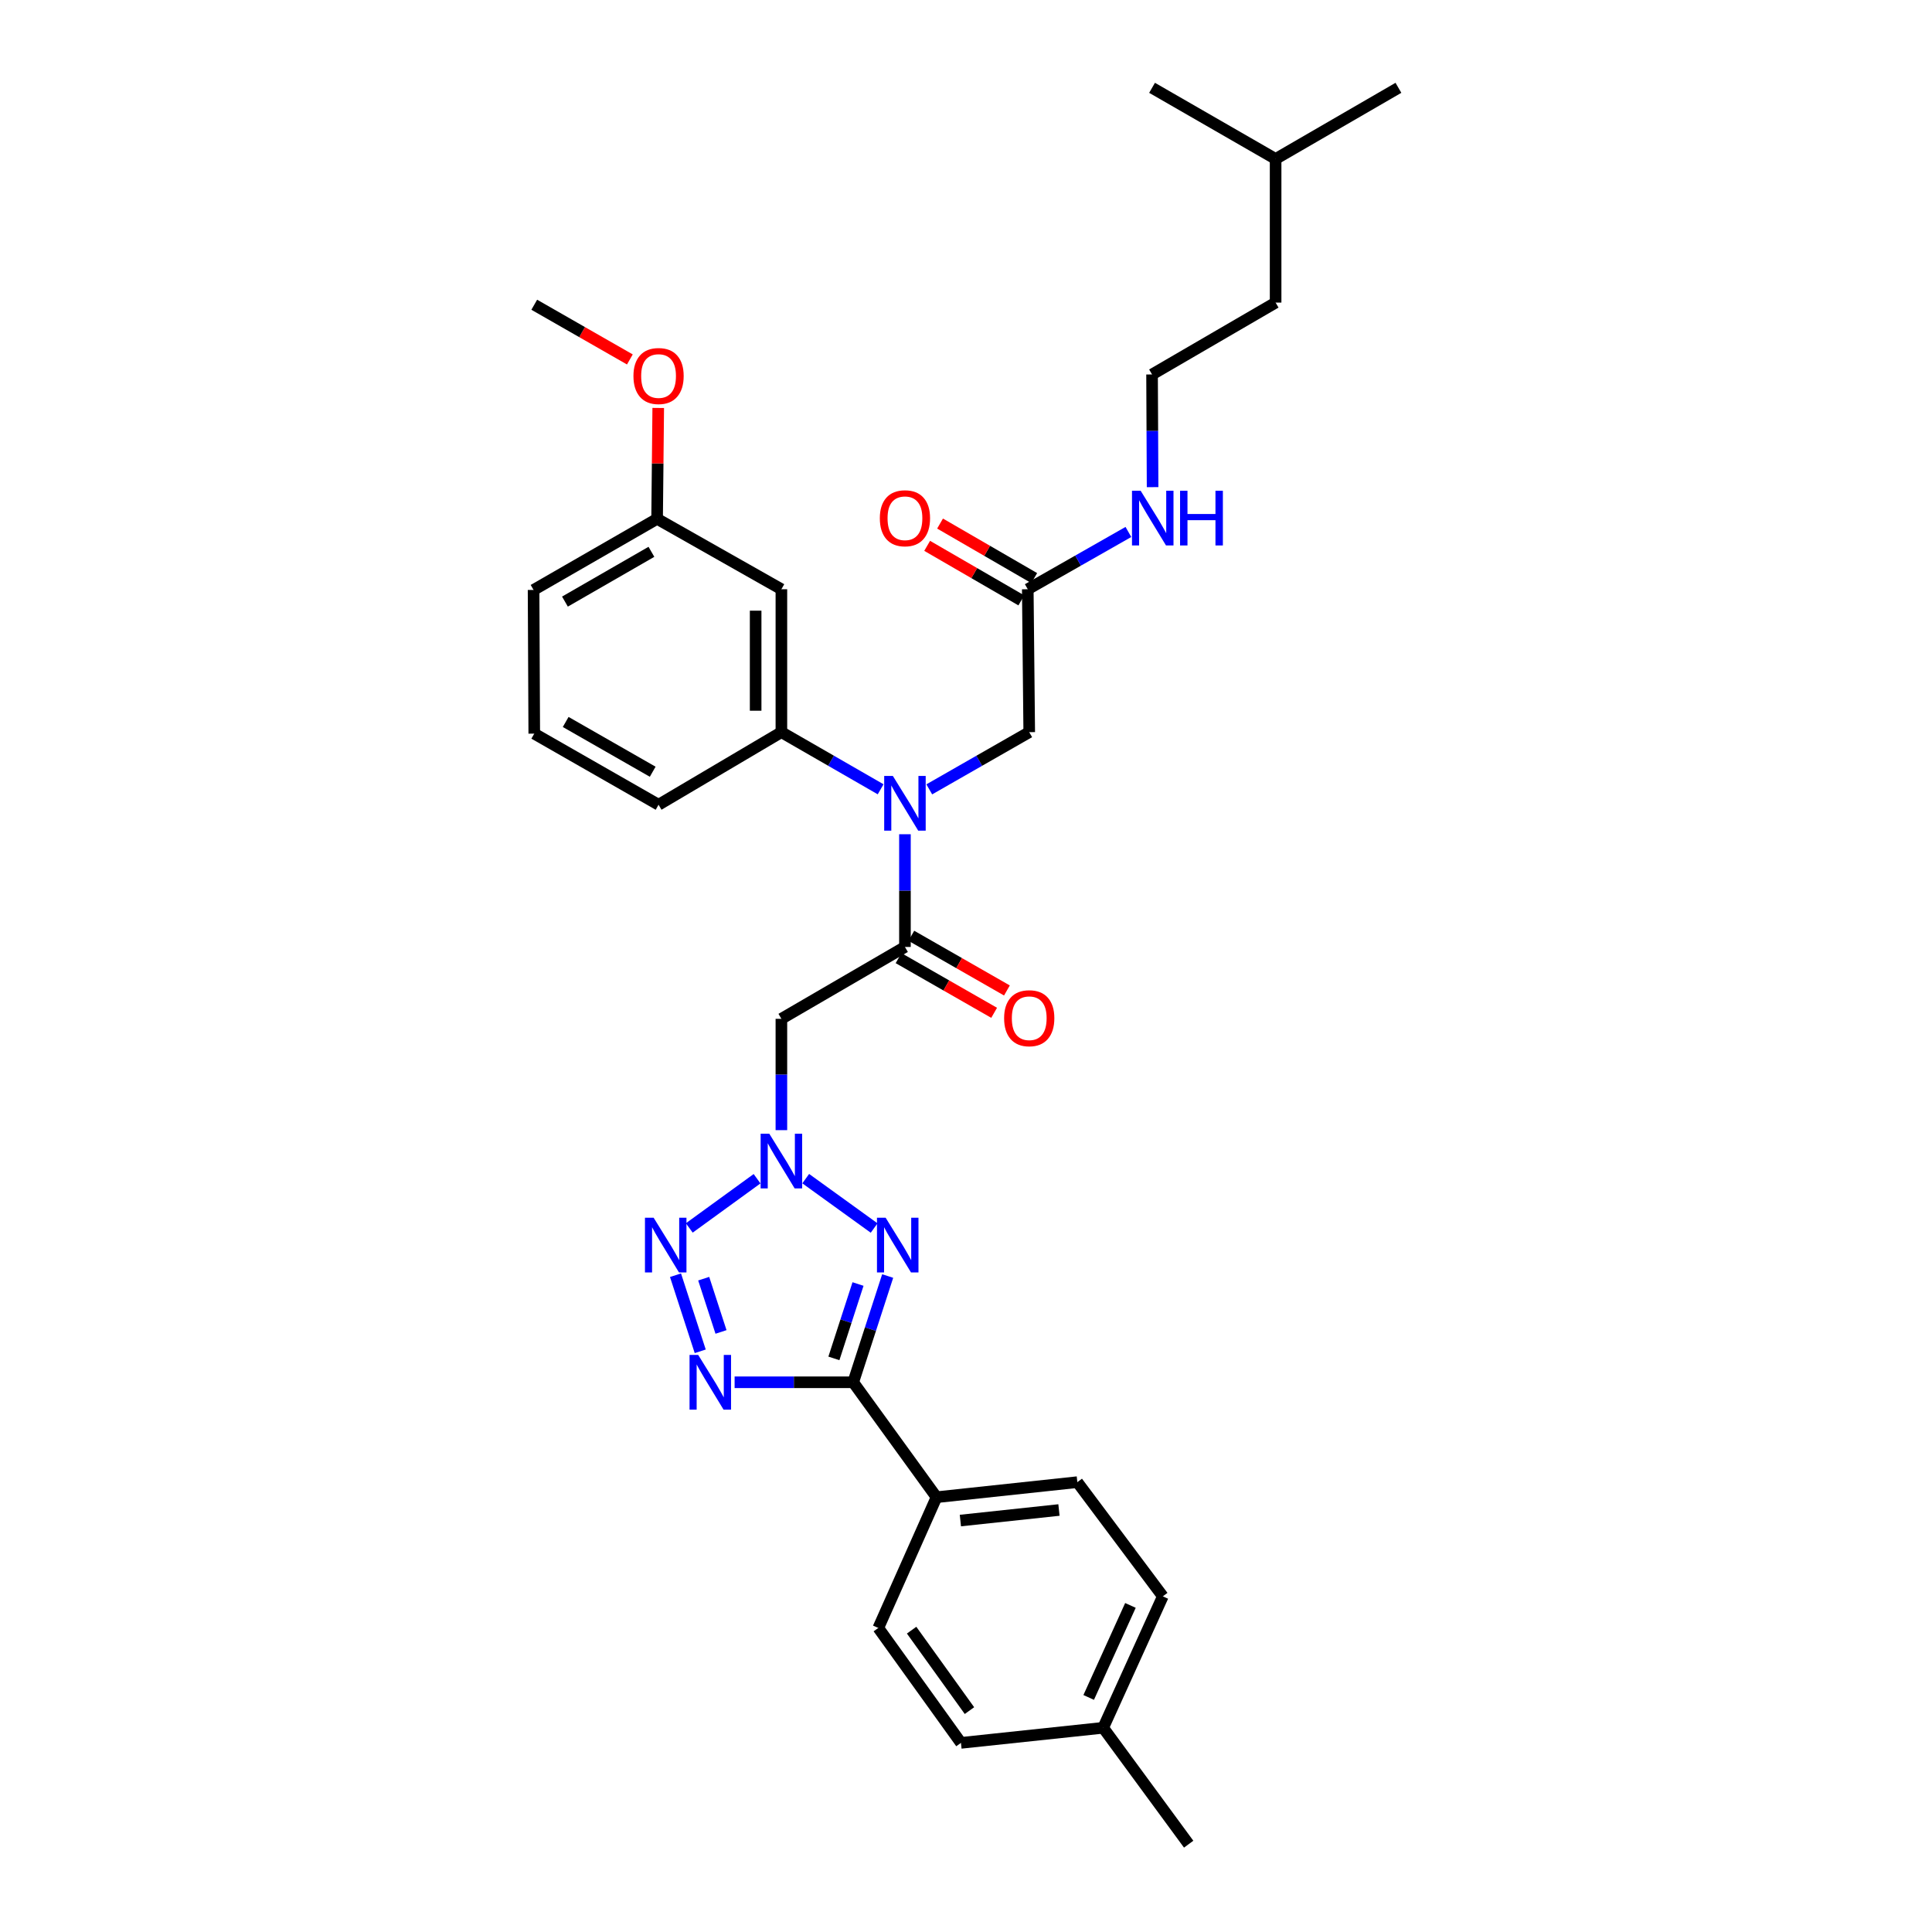 <?xml version='1.0' encoding='iso-8859-1'?>
<svg version='1.1' baseProfile='full'
              xmlns='http://www.w3.org/2000/svg'
                      xmlns:rdkit='http://www.rdkit.org/xml'
                      xmlns:xlink='http://www.w3.org/1999/xlink'
                  xml:space='preserve'
width='1000px' height='1000px' viewBox='0 0 1000 1000'>
<!-- END OF HEADER -->
<rect style='opacity:1.0;fill:#FFFFFF;stroke:none' width='1000' height='1000' x='0' y='0'> </rect>
<path class='bond-0' d='M 417.042,610.062 L 452.451,635.628' style='fill:none;fill-rule:evenodd;stroke:#0000FF;stroke-width:6px;stroke-linecap:butt;stroke-linejoin:miter;stroke-opacity:1' />
<path class='bond-3' d='M 391.855,610.108 L 356.772,635.584' style='fill:none;fill-rule:evenodd;stroke:#0000FF;stroke-width:6px;stroke-linecap:butt;stroke-linejoin:miter;stroke-opacity:1' />
<path class='bond-6' d='M 404.445,584.966 L 404.445,556.156' style='fill:none;fill-rule:evenodd;stroke:#0000FF;stroke-width:6px;stroke-linecap:butt;stroke-linejoin:miter;stroke-opacity:1' />
<path class='bond-6' d='M 404.445,556.156 L 404.445,527.346' style='fill:none;fill-rule:evenodd;stroke:#000000;stroke-width:6px;stroke-linecap:butt;stroke-linejoin:miter;stroke-opacity:1' />
<path class='bond-2' d='M 459.461,660.47 L 450.541,687.967' style='fill:none;fill-rule:evenodd;stroke:#0000FF;stroke-width:6px;stroke-linecap:butt;stroke-linejoin:miter;stroke-opacity:1' />
<path class='bond-2' d='M 450.541,687.967 L 441.622,715.465' style='fill:none;fill-rule:evenodd;stroke:#000000;stroke-width:6px;stroke-linecap:butt;stroke-linejoin:miter;stroke-opacity:1' />
<path class='bond-2' d='M 444.11,664.608 L 437.866,683.856' style='fill:none;fill-rule:evenodd;stroke:#0000FF;stroke-width:6px;stroke-linecap:butt;stroke-linejoin:miter;stroke-opacity:1' />
<path class='bond-2' d='M 437.866,683.856 L 431.623,703.105' style='fill:none;fill-rule:evenodd;stroke:#000000;stroke-width:6px;stroke-linecap:butt;stroke-linejoin:miter;stroke-opacity:1' />
<path class='bond-1' d='M 362.439,699.438 L 349.641,660.049' style='fill:none;fill-rule:evenodd;stroke:#0000FF;stroke-width:6px;stroke-linecap:butt;stroke-linejoin:miter;stroke-opacity:1' />
<path class='bond-1' d='M 373.192,689.413 L 364.234,661.84' style='fill:none;fill-rule:evenodd;stroke:#0000FF;stroke-width:6px;stroke-linecap:butt;stroke-linejoin:miter;stroke-opacity:1' />
<path class='bond-32' d='M 380.235,715.465 L 410.928,715.465' style='fill:none;fill-rule:evenodd;stroke:#0000FF;stroke-width:6px;stroke-linecap:butt;stroke-linejoin:miter;stroke-opacity:1' />
<path class='bond-32' d='M 410.928,715.465 L 441.622,715.465' style='fill:none;fill-rule:evenodd;stroke:#000000;stroke-width:6px;stroke-linecap:butt;stroke-linejoin:miter;stroke-opacity:1' />
<path class='bond-8' d='M 441.622,715.465 L 484.743,774.954' style='fill:none;fill-rule:evenodd;stroke:#000000;stroke-width:6px;stroke-linecap:butt;stroke-linejoin:miter;stroke-opacity:1' />
<path class='bond-4' d='M 468.398,490.139 L 404.445,527.346' style='fill:none;fill-rule:evenodd;stroke:#000000;stroke-width:6px;stroke-linecap:butt;stroke-linejoin:miter;stroke-opacity:1' />
<path class='bond-5' d='M 468.398,490.139 L 468.398,460.969' style='fill:none;fill-rule:evenodd;stroke:#000000;stroke-width:6px;stroke-linecap:butt;stroke-linejoin:miter;stroke-opacity:1' />
<path class='bond-5' d='M 468.398,460.969 L 468.398,431.798' style='fill:none;fill-rule:evenodd;stroke:#0000FF;stroke-width:6px;stroke-linecap:butt;stroke-linejoin:miter;stroke-opacity:1' />
<path class='bond-12' d='M 465.089,495.922 L 489.827,510.077' style='fill:none;fill-rule:evenodd;stroke:#000000;stroke-width:6px;stroke-linecap:butt;stroke-linejoin:miter;stroke-opacity:1' />
<path class='bond-12' d='M 489.827,510.077 L 514.566,524.231' style='fill:none;fill-rule:evenodd;stroke:#FF0000;stroke-width:6px;stroke-linecap:butt;stroke-linejoin:miter;stroke-opacity:1' />
<path class='bond-12' d='M 471.706,484.357 L 496.445,498.511' style='fill:none;fill-rule:evenodd;stroke:#000000;stroke-width:6px;stroke-linecap:butt;stroke-linejoin:miter;stroke-opacity:1' />
<path class='bond-12' d='M 496.445,498.511 L 521.183,512.665' style='fill:none;fill-rule:evenodd;stroke:#FF0000;stroke-width:6px;stroke-linecap:butt;stroke-linejoin:miter;stroke-opacity:1' />
<path class='bond-7' d='M 455.813,408.534 L 430.129,393.749' style='fill:none;fill-rule:evenodd;stroke:#0000FF;stroke-width:6px;stroke-linecap:butt;stroke-linejoin:miter;stroke-opacity:1' />
<path class='bond-7' d='M 430.129,393.749 L 404.445,378.965' style='fill:none;fill-rule:evenodd;stroke:#000000;stroke-width:6px;stroke-linecap:butt;stroke-linejoin:miter;stroke-opacity:1' />
<path class='bond-11' d='M 480.991,408.572 L 506.859,393.768' style='fill:none;fill-rule:evenodd;stroke:#0000FF;stroke-width:6px;stroke-linecap:butt;stroke-linejoin:miter;stroke-opacity:1' />
<path class='bond-11' d='M 506.859,393.768 L 532.728,378.965' style='fill:none;fill-rule:evenodd;stroke:#000000;stroke-width:6px;stroke-linecap:butt;stroke-linejoin:miter;stroke-opacity:1' />
<path class='bond-9' d='M 404.445,378.965 L 404.445,304.989' style='fill:none;fill-rule:evenodd;stroke:#000000;stroke-width:6px;stroke-linecap:butt;stroke-linejoin:miter;stroke-opacity:1' />
<path class='bond-9' d='M 391.12,367.868 L 391.12,316.085' style='fill:none;fill-rule:evenodd;stroke:#000000;stroke-width:6px;stroke-linecap:butt;stroke-linejoin:miter;stroke-opacity:1' />
<path class='bond-22' d='M 404.445,378.965 L 340.87,416.534' style='fill:none;fill-rule:evenodd;stroke:#000000;stroke-width:6px;stroke-linecap:butt;stroke-linejoin:miter;stroke-opacity:1' />
<path class='bond-14' d='M 484.743,774.954 L 557.631,767.159' style='fill:none;fill-rule:evenodd;stroke:#000000;stroke-width:6px;stroke-linecap:butt;stroke-linejoin:miter;stroke-opacity:1' />
<path class='bond-14' d='M 497.093,787.034 L 548.114,781.578' style='fill:none;fill-rule:evenodd;stroke:#000000;stroke-width:6px;stroke-linecap:butt;stroke-linejoin:miter;stroke-opacity:1' />
<path class='bond-15' d='M 484.743,774.954 L 454.614,842.623' style='fill:none;fill-rule:evenodd;stroke:#000000;stroke-width:6px;stroke-linecap:butt;stroke-linejoin:miter;stroke-opacity:1' />
<path class='bond-17' d='M 404.445,304.989 L 340.115,268.552' style='fill:none;fill-rule:evenodd;stroke:#000000;stroke-width:6px;stroke-linecap:butt;stroke-linejoin:miter;stroke-opacity:1' />
<path class='bond-10' d='M 531.973,304.989 L 532.728,378.965' style='fill:none;fill-rule:evenodd;stroke:#000000;stroke-width:6px;stroke-linecap:butt;stroke-linejoin:miter;stroke-opacity:1' />
<path class='bond-13' d='M 535.312,299.223 L 510.943,285.109' style='fill:none;fill-rule:evenodd;stroke:#000000;stroke-width:6px;stroke-linecap:butt;stroke-linejoin:miter;stroke-opacity:1' />
<path class='bond-13' d='M 510.943,285.109 L 486.573,270.995' style='fill:none;fill-rule:evenodd;stroke:#FF0000;stroke-width:6px;stroke-linecap:butt;stroke-linejoin:miter;stroke-opacity:1' />
<path class='bond-13' d='M 528.633,310.754 L 504.264,296.64' style='fill:none;fill-rule:evenodd;stroke:#000000;stroke-width:6px;stroke-linecap:butt;stroke-linejoin:miter;stroke-opacity:1' />
<path class='bond-13' d='M 504.264,296.64 L 479.895,282.526' style='fill:none;fill-rule:evenodd;stroke:#FF0000;stroke-width:6px;stroke-linecap:butt;stroke-linejoin:miter;stroke-opacity:1' />
<path class='bond-16' d='M 531.973,304.989 L 558.015,290.164' style='fill:none;fill-rule:evenodd;stroke:#000000;stroke-width:6px;stroke-linecap:butt;stroke-linejoin:miter;stroke-opacity:1' />
<path class='bond-16' d='M 558.015,290.164 L 584.057,275.34' style='fill:none;fill-rule:evenodd;stroke:#0000FF;stroke-width:6px;stroke-linecap:butt;stroke-linejoin:miter;stroke-opacity:1' />
<path class='bond-19' d='M 557.631,767.159 L 601.877,826.263' style='fill:none;fill-rule:evenodd;stroke:#000000;stroke-width:6px;stroke-linecap:butt;stroke-linejoin:miter;stroke-opacity:1' />
<path class='bond-18' d='M 454.614,842.623 L 497.387,902.112' style='fill:none;fill-rule:evenodd;stroke:#000000;stroke-width:6px;stroke-linecap:butt;stroke-linejoin:miter;stroke-opacity:1' />
<path class='bond-18' d='M 471.848,843.767 L 501.79,885.409' style='fill:none;fill-rule:evenodd;stroke:#000000;stroke-width:6px;stroke-linecap:butt;stroke-linejoin:miter;stroke-opacity:1' />
<path class='bond-21' d='M 596.582,252.148 L 596.442,222.985' style='fill:none;fill-rule:evenodd;stroke:#0000FF;stroke-width:6px;stroke-linecap:butt;stroke-linejoin:miter;stroke-opacity:1' />
<path class='bond-21' d='M 596.442,222.985 L 596.303,193.821' style='fill:none;fill-rule:evenodd;stroke:#000000;stroke-width:6px;stroke-linecap:butt;stroke-linejoin:miter;stroke-opacity:1' />
<path class='bond-23' d='M 340.115,268.552 L 340.408,239.854' style='fill:none;fill-rule:evenodd;stroke:#000000;stroke-width:6px;stroke-linecap:butt;stroke-linejoin:miter;stroke-opacity:1' />
<path class='bond-23' d='M 340.408,239.854 L 340.7,211.157' style='fill:none;fill-rule:evenodd;stroke:#FF0000;stroke-width:6px;stroke-linecap:butt;stroke-linejoin:miter;stroke-opacity:1' />
<path class='bond-34' d='M 340.115,268.552 L 276.177,305.359' style='fill:none;fill-rule:evenodd;stroke:#000000;stroke-width:6px;stroke-linecap:butt;stroke-linejoin:miter;stroke-opacity:1' />
<path class='bond-34' d='M 337.172,285.621 L 292.416,311.386' style='fill:none;fill-rule:evenodd;stroke:#000000;stroke-width:6px;stroke-linecap:butt;stroke-linejoin:miter;stroke-opacity:1' />
<path class='bond-20' d='M 497.387,902.112 L 571.007,894.302' style='fill:none;fill-rule:evenodd;stroke:#000000;stroke-width:6px;stroke-linecap:butt;stroke-linejoin:miter;stroke-opacity:1' />
<path class='bond-33' d='M 601.877,826.263 L 571.007,894.302' style='fill:none;fill-rule:evenodd;stroke:#000000;stroke-width:6px;stroke-linecap:butt;stroke-linejoin:miter;stroke-opacity:1' />
<path class='bond-33' d='M 585.112,830.963 L 563.503,878.59' style='fill:none;fill-rule:evenodd;stroke:#000000;stroke-width:6px;stroke-linecap:butt;stroke-linejoin:miter;stroke-opacity:1' />
<path class='bond-27' d='M 571.007,894.302 L 615.254,954.545' style='fill:none;fill-rule:evenodd;stroke:#000000;stroke-width:6px;stroke-linecap:butt;stroke-linejoin:miter;stroke-opacity:1' />
<path class='bond-26' d='M 596.303,193.821 L 660.255,156.622' style='fill:none;fill-rule:evenodd;stroke:#000000;stroke-width:6px;stroke-linecap:butt;stroke-linejoin:miter;stroke-opacity:1' />
<path class='bond-24' d='M 340.87,416.534 L 276.532,379.734' style='fill:none;fill-rule:evenodd;stroke:#000000;stroke-width:6px;stroke-linecap:butt;stroke-linejoin:miter;stroke-opacity:1' />
<path class='bond-24' d='M 337.835,399.447 L 292.799,373.688' style='fill:none;fill-rule:evenodd;stroke:#000000;stroke-width:6px;stroke-linecap:butt;stroke-linejoin:miter;stroke-opacity:1' />
<path class='bond-29' d='M 326.017,186.048 L 301.275,171.89' style='fill:none;fill-rule:evenodd;stroke:#FF0000;stroke-width:6px;stroke-linecap:butt;stroke-linejoin:miter;stroke-opacity:1' />
<path class='bond-29' d='M 301.275,171.89 L 276.532,157.732' style='fill:none;fill-rule:evenodd;stroke:#000000;stroke-width:6px;stroke-linecap:butt;stroke-linejoin:miter;stroke-opacity:1' />
<path class='bond-25' d='M 276.532,379.734 L 276.177,305.359' style='fill:none;fill-rule:evenodd;stroke:#000000;stroke-width:6px;stroke-linecap:butt;stroke-linejoin:miter;stroke-opacity:1' />
<path class='bond-28' d='M 660.255,156.622 L 660.255,82.276' style='fill:none;fill-rule:evenodd;stroke:#000000;stroke-width:6px;stroke-linecap:butt;stroke-linejoin:miter;stroke-opacity:1' />
<path class='bond-30' d='M 660.255,82.276 L 596.303,45.455' style='fill:none;fill-rule:evenodd;stroke:#000000;stroke-width:6px;stroke-linecap:butt;stroke-linejoin:miter;stroke-opacity:1' />
<path class='bond-31' d='M 660.255,82.276 L 723.823,45.455' style='fill:none;fill-rule:evenodd;stroke:#000000;stroke-width:6px;stroke-linecap:butt;stroke-linejoin:miter;stroke-opacity:1' />
<path  class='atom-0' d='M 398.185 586.807
L 407.465 601.807
Q 408.385 603.287, 409.865 605.967
Q 411.345 608.647, 411.425 608.807
L 411.425 586.807
L 415.185 586.807
L 415.185 615.127
L 411.305 615.127
L 401.345 598.727
Q 400.185 596.807, 398.945 594.607
Q 397.745 592.407, 397.385 591.727
L 397.385 615.127
L 393.705 615.127
L 393.705 586.807
L 398.185 586.807
' fill='#0000FF'/>
<path  class='atom-1' d='M 458.399 630.283
L 467.679 645.283
Q 468.599 646.763, 470.079 649.443
Q 471.559 652.123, 471.639 652.283
L 471.639 630.283
L 475.399 630.283
L 475.399 658.603
L 471.519 658.603
L 461.559 642.203
Q 460.399 640.283, 459.159 638.083
Q 457.959 635.883, 457.599 635.203
L 457.599 658.603
L 453.919 658.603
L 453.919 630.283
L 458.399 630.283
' fill='#0000FF'/>
<path  class='atom-2' d='M 361.386 701.305
L 370.666 716.305
Q 371.586 717.785, 373.066 720.465
Q 374.546 723.145, 374.626 723.305
L 374.626 701.305
L 378.386 701.305
L 378.386 729.625
L 374.506 729.625
L 364.546 713.225
Q 363.386 711.305, 362.146 709.105
Q 360.946 706.905, 360.586 706.225
L 360.586 729.625
L 356.906 729.625
L 356.906 701.305
L 361.386 701.305
' fill='#0000FF'/>
<path  class='atom-4' d='M 338.311 630.283
L 347.591 645.283
Q 348.511 646.763, 349.991 649.443
Q 351.471 652.123, 351.551 652.283
L 351.551 630.283
L 355.311 630.283
L 355.311 658.603
L 351.431 658.603
L 341.471 642.203
Q 340.311 640.283, 339.071 638.083
Q 337.871 635.883, 337.511 635.203
L 337.511 658.603
L 333.831 658.603
L 333.831 630.283
L 338.311 630.283
' fill='#0000FF'/>
<path  class='atom-6' d='M 462.138 401.619
L 471.418 416.619
Q 472.338 418.099, 473.818 420.779
Q 475.298 423.459, 475.378 423.619
L 475.378 401.619
L 479.138 401.619
L 479.138 429.939
L 475.258 429.939
L 465.298 413.539
Q 464.138 411.619, 462.898 409.419
Q 461.698 407.219, 461.338 406.539
L 461.338 429.939
L 457.658 429.939
L 457.658 401.619
L 462.138 401.619
' fill='#0000FF'/>
<path  class='atom-13' d='M 519.728 527.026
Q 519.728 520.226, 523.088 516.426
Q 526.448 512.626, 532.728 512.626
Q 539.008 512.626, 542.368 516.426
Q 545.728 520.226, 545.728 527.026
Q 545.728 533.906, 542.328 537.826
Q 538.928 541.706, 532.728 541.706
Q 526.488 541.706, 523.088 537.826
Q 519.728 533.946, 519.728 527.026
M 532.728 538.506
Q 537.048 538.506, 539.368 535.626
Q 541.728 532.706, 541.728 527.026
Q 541.728 521.466, 539.368 518.666
Q 537.048 515.826, 532.728 515.826
Q 528.408 515.826, 526.048 518.626
Q 523.728 521.426, 523.728 527.026
Q 523.728 532.746, 526.048 535.626
Q 528.408 538.506, 532.728 538.506
' fill='#FF0000'/>
<path  class='atom-14' d='M 455.398 268.247
Q 455.398 261.447, 458.758 257.647
Q 462.118 253.847, 468.398 253.847
Q 474.678 253.847, 478.038 257.647
Q 481.398 261.447, 481.398 268.247
Q 481.398 275.127, 477.998 279.047
Q 474.598 282.927, 468.398 282.927
Q 462.158 282.927, 458.758 279.047
Q 455.398 275.167, 455.398 268.247
M 468.398 279.727
Q 472.718 279.727, 475.038 276.847
Q 477.398 273.927, 477.398 268.247
Q 477.398 262.687, 475.038 259.887
Q 472.718 257.047, 468.398 257.047
Q 464.078 257.047, 461.718 259.847
Q 459.398 262.647, 459.398 268.247
Q 459.398 273.967, 461.718 276.847
Q 464.078 279.727, 468.398 279.727
' fill='#FF0000'/>
<path  class='atom-17' d='M 590.398 254.007
L 599.678 269.007
Q 600.598 270.487, 602.078 273.167
Q 603.558 275.847, 603.638 276.007
L 603.638 254.007
L 607.398 254.007
L 607.398 282.327
L 603.518 282.327
L 593.558 265.927
Q 592.398 264.007, 591.158 261.807
Q 589.958 259.607, 589.598 258.927
L 589.598 282.327
L 585.918 282.327
L 585.918 254.007
L 590.398 254.007
' fill='#0000FF'/>
<path  class='atom-17' d='M 610.798 254.007
L 614.638 254.007
L 614.638 266.047
L 629.118 266.047
L 629.118 254.007
L 632.958 254.007
L 632.958 282.327
L 629.118 282.327
L 629.118 269.247
L 614.638 269.247
L 614.638 282.327
L 610.798 282.327
L 610.798 254.007
' fill='#0000FF'/>
<path  class='atom-24' d='M 327.87 194.627
Q 327.87 187.827, 331.23 184.027
Q 334.59 180.227, 340.87 180.227
Q 347.15 180.227, 350.51 184.027
Q 353.87 187.827, 353.87 194.627
Q 353.87 201.507, 350.47 205.427
Q 347.07 209.307, 340.87 209.307
Q 334.63 209.307, 331.23 205.427
Q 327.87 201.547, 327.87 194.627
M 340.87 206.107
Q 345.19 206.107, 347.51 203.227
Q 349.87 200.307, 349.87 194.627
Q 349.87 189.067, 347.51 186.267
Q 345.19 183.427, 340.87 183.427
Q 336.55 183.427, 334.19 186.227
Q 331.87 189.027, 331.87 194.627
Q 331.87 200.347, 334.19 203.227
Q 336.55 206.107, 340.87 206.107
' fill='#FF0000'/>
</svg>
